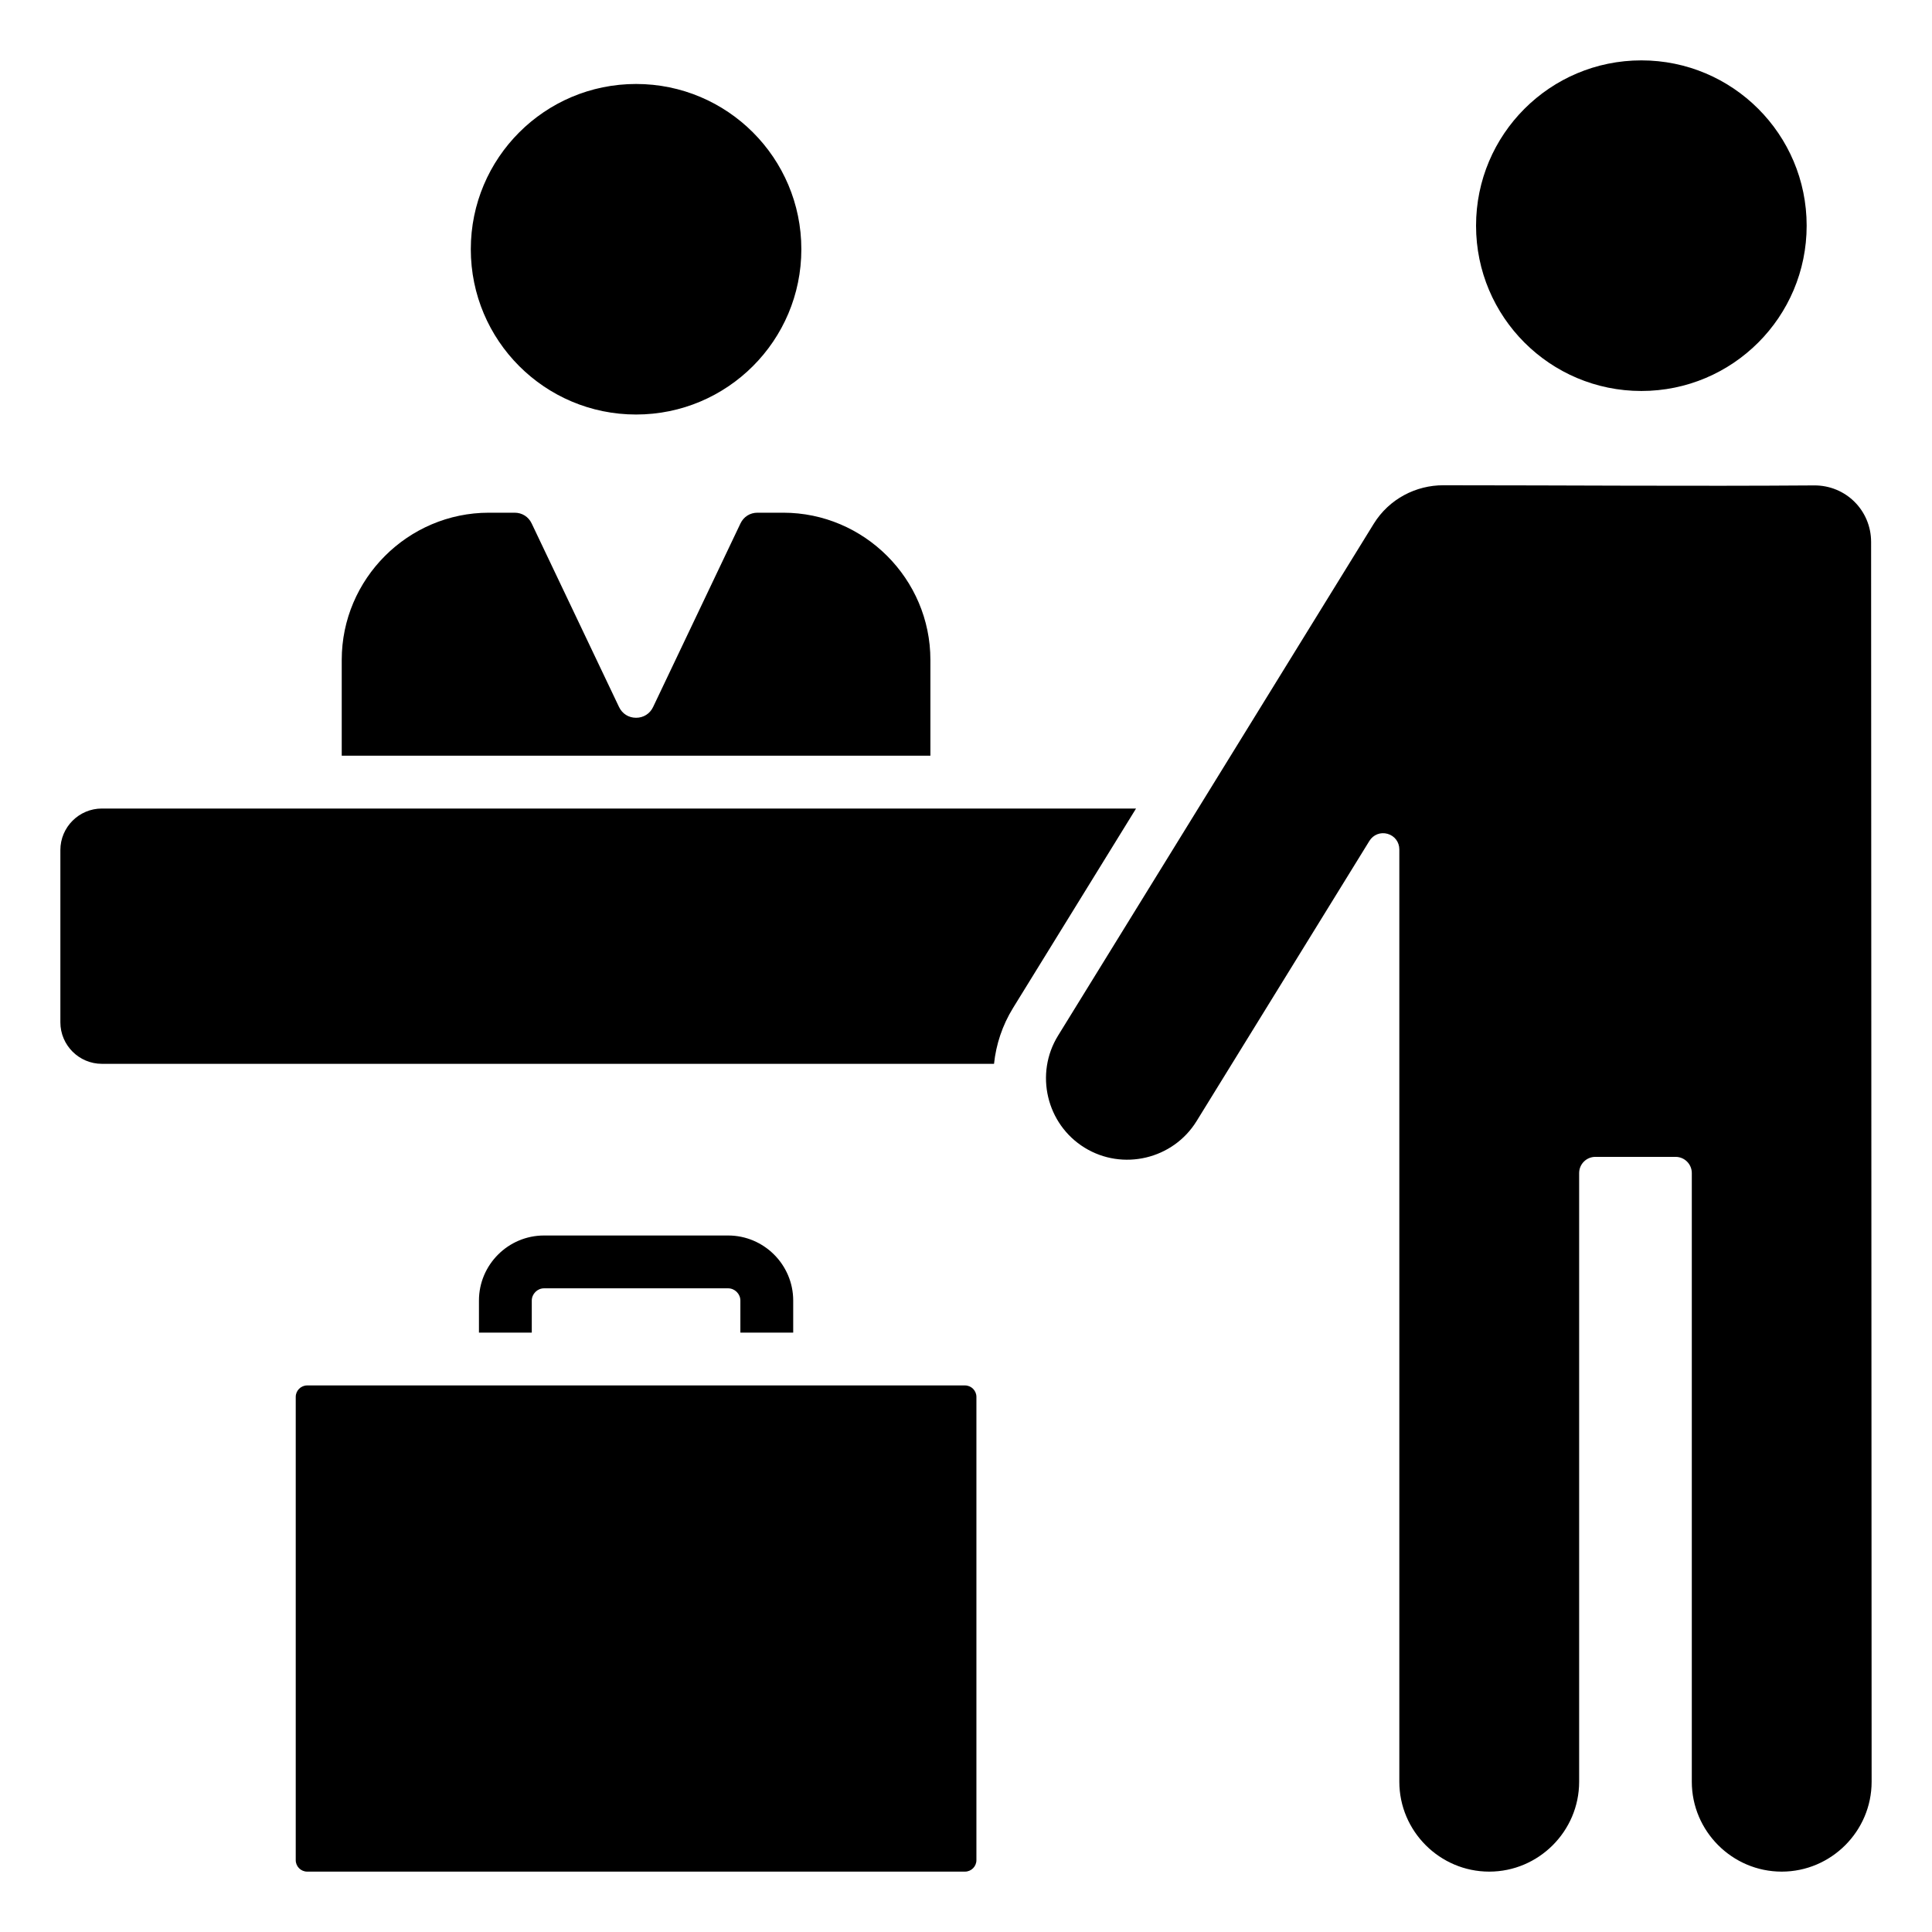 <svg xmlns="http://www.w3.org/2000/svg" id="Layer_1" height="512" viewBox="0 0 512 512" width="512"><path clip-rule="evenodd" d="m144.176 327.419h48.783c9.501 0 17.249 7.749 17.249 17.249v8.485h-14v-8.485c0-1.773-1.476-3.249-3.249-3.249h-48.783c-1.773 0-3.249 1.476-3.249 3.249v8.485h-14v-8.485c-.001-9.5 7.748-17.249 17.249-17.249zm336.577-198.78c8.379-.062 15.107 6.614 15.11 14.993l.137 328.541c.005 13.104-10.722 23.827-23.827 23.827s-23.827-10.722-23.827-23.827v-161.305c0-2.359-1.924-4.284-4.284-4.284h-21.288c-2.359 0-4.283 1.924-4.283 4.284v161.305c0 13.105-10.722 23.827-23.827 23.827s-23.827-10.722-23.827-23.827v-247.078c0-1.944-1.244-3.59-3.114-4.121-1.871-.531-3.794.218-4.815 1.872l-45.801 74.262c-6.227 10.097-19.584 13.264-29.681 7.036-10.098-6.228-13.264-19.584-7.036-29.682l83.652-135.635c4.081-6.616 11.222-10.256 18.501-10.228 32.736.001 65.474.281 98.21.04zm-45.777-112.639c24.194 0 43.807 19.613 43.807 43.807s-19.613 43.807-43.807 43.807-43.807-19.613-43.807-43.807 19.613-43.807 43.807-43.807zm-305.41 119.872h6.821c1.975 0 3.666 1.068 4.514 2.851l23.151 48.642c.849 1.783 2.54 2.851 4.514 2.851s3.666-1.068 4.514-2.851l23.151-48.642c.849-1.783 2.54-2.851 4.514-2.851h6.821c21.45 0 39.001 17.55 39.001 39.001v25.397h-156.002v-25.397c0-21.451 17.551-39.001 39.001-39.001zm-102.566 78.397c-6.058 0-11 4.941-11 11v45.656c0 6.059 4.941 11 11 11h236.428c.536-5.113 2.187-10.176 5.045-14.811l32.592-52.845zm141.567-192.014c24.189 0 43.798 19.609 43.798 43.798s-19.609 43.798-43.798 43.798-43.798-19.609-43.798-43.798 19.609-43.798 43.798-43.798zm-87.16 344.898h174.32c1.671 0 3.033 1.362 3.033 3.033v122.781c0 1.67-1.362 3.033-3.033 3.033h-174.32c-1.671 0-3.033-1.363-3.033-3.033v-122.781c0-1.671 1.362-3.033 3.033-3.033z" fill-rule="evenodd"></path></svg>